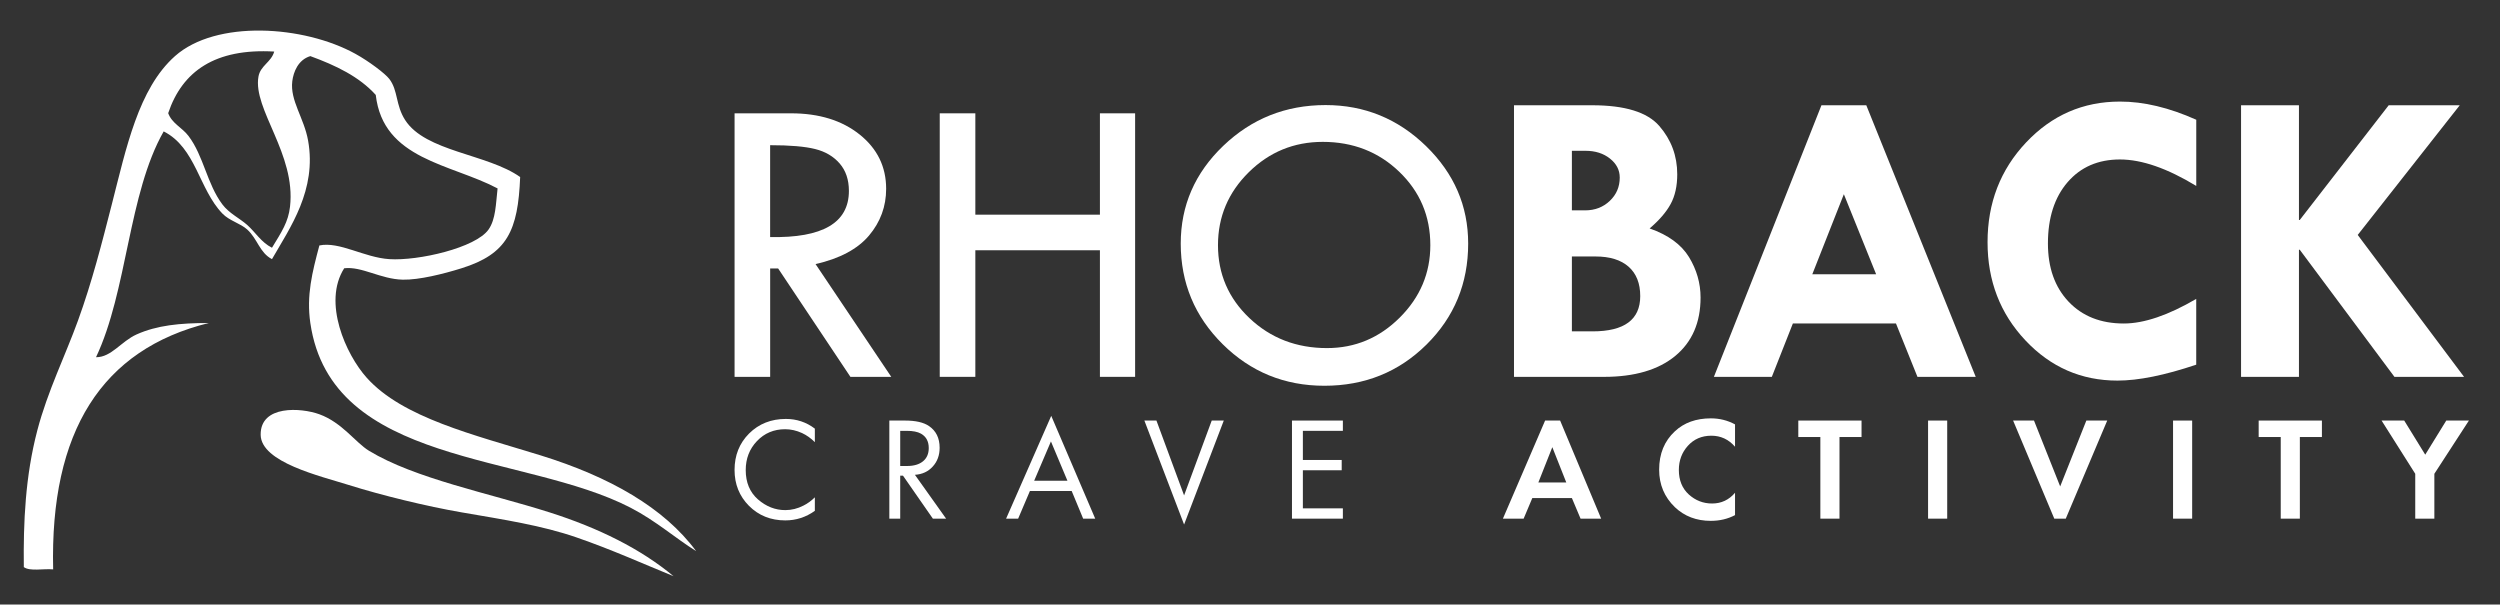 <svg width="244" height="59" viewBox="0 0 244 59" fill="none" xmlns="http://www.w3.org/2000/svg">
<rect x="0" y="0" width="244" height="59" fill="#333333" stroke="none"/>
<path d="M52.75 44.44C46.274 42.436 39.303 40.784 35.794 36.869C33.754 34.595 31.471 29.516 33.593 26.184C35.303 25.973 37.158 27.252 39.318 27.296C40.908 27.328 43.273 26.736 45.04 26.184C49.517 24.786 50.556 22.519 50.768 17.278C47.564 15.011 41.529 14.817 39.539 11.713C38.599 10.247 38.863 8.834 37.997 7.705C37.584 7.17 36.003 5.978 34.692 5.256C29.636 2.464 21.08 1.919 17.078 5.477C13.501 8.659 12.322 14.459 10.912 19.948C9.948 23.711 8.978 27.532 7.607 31.302C6.388 34.67 4.639 38.197 3.646 41.991C2.469 46.471 2.272 50.982 2.325 55.348C2.919 55.788 4.247 55.481 5.188 55.572C4.863 42.107 9.933 34.098 20.38 31.525C17.537 31.525 15.307 31.756 13.335 32.639C11.834 33.31 10.862 34.882 9.371 34.864C12.437 28.393 12.514 18.898 15.976 12.825C19.122 14.42 19.413 18.46 21.703 20.839C22.384 21.549 23.459 21.794 24.125 22.398C25.145 23.324 25.333 24.664 26.545 25.292C28.316 22.21 30.933 18.543 30.069 13.715C29.675 11.507 28.294 9.814 28.527 7.927C28.64 7.019 29.102 5.833 30.288 5.477C32.77 6.382 35.06 7.479 36.674 9.264C37.396 15.585 43.987 15.972 48.564 18.39C48.391 19.914 48.389 21.391 47.684 22.398C46.435 24.188 40.816 25.477 37.997 25.292C35.532 25.131 33.136 23.548 31.171 23.956C30.471 26.583 29.896 28.828 30.288 31.525C32.333 45.551 51.15 44.158 61.556 49.559C64.058 50.858 65.898 52.514 67.942 53.789C64.813 49.554 59.507 46.531 52.75 44.44ZM28.306 20.172C28.138 21.661 27.495 22.624 26.545 24.18C25.499 23.657 24.941 22.68 24.125 21.953C23.37 21.286 22.352 20.817 21.703 19.948C20.197 17.942 19.88 15.228 18.398 13.27C17.77 12.441 16.779 12.054 16.416 11.044C17.792 6.944 21.006 4.702 26.764 5.032C26.475 6.076 25.415 6.392 25.225 7.481C24.666 10.668 28.898 15.023 28.306 20.172Z" fill="white"/>
<path d="M65.739 56.237C62.788 55.036 59.721 53.644 56.271 52.453C52.88 51.28 49.216 50.724 45.041 50.004C41.663 49.422 37.233 48.343 34.031 47.333C31.286 46.467 25.472 45.13 25.441 42.435C25.407 39.509 29.388 39.786 31.166 40.431C33.389 41.236 34.7 43.196 36.011 43.994C40.492 46.718 47.78 48.145 53.625 50.004C58.422 51.529 62.54 53.572 65.739 56.237Z" fill="white"/>
<path d="M79.529 41.835V43.155C79.146 42.773 78.73 42.476 78.28 42.266C77.735 42.017 77.184 41.892 76.629 41.892C75.529 41.892 74.61 42.28 73.874 43.055C73.146 43.821 72.783 44.763 72.783 45.883C72.783 47.088 73.18 48.04 73.974 48.739C74.778 49.438 75.668 49.787 76.644 49.787C77.256 49.787 77.85 49.639 78.424 49.342C78.826 49.141 79.194 48.873 79.529 48.538V49.858C78.658 50.48 77.696 50.791 76.644 50.791C75.228 50.791 74.046 50.318 73.099 49.37C72.161 48.423 71.692 47.256 71.692 45.868C71.692 44.443 72.166 43.256 73.113 42.309C74.07 41.361 75.266 40.888 76.701 40.888C77.754 40.888 78.696 41.203 79.529 41.835Z" fill="white"/>
<path d="M86.799 41.046H88.335C89.368 41.046 90.143 41.223 90.66 41.577C91.359 42.046 91.708 42.754 91.708 43.701C91.708 44.438 91.483 45.05 91.033 45.538C90.593 46.026 90.014 46.294 89.296 46.342L92.339 50.62H91.048L88.134 46.428H87.861V50.62H86.799V41.046ZM87.861 42.05V45.481H88.536C89.196 45.481 89.713 45.328 90.086 45.022C90.459 44.715 90.646 44.285 90.646 43.73C90.646 43.079 90.392 42.61 89.885 42.323C89.56 42.142 89.1 42.05 88.507 42.05H87.861Z" fill="white"/>
<path d="M105.716 50.62L104.596 47.921H100.52L99.371 50.62H98.195L102.601 40.587L106.893 50.62H105.716ZM100.936 46.917H104.18L102.572 43.084L100.936 46.917Z" fill="white"/>
<path d="M111.691 41.046H112.868L115.567 48.352L118.265 41.046H119.442L115.567 51.194L111.691 41.046Z" fill="white"/>
<path d="M131.064 41.046V42.05H127.16V44.893H130.949V45.897H127.16V49.615H131.064V50.62H126.097V41.046H131.064Z" fill="white"/>
<path d="M154.262 50.62L153.416 48.61H149.554L148.707 50.62H146.684L150.803 41.046H152.268L156.272 50.62H154.262ZM150.143 47.089H152.87L151.506 43.644L150.143 47.089Z" fill="white"/>
<path d="M169.339 48.094V50.276C168.631 50.649 167.841 50.835 166.971 50.835C165.574 50.835 164.406 50.391 163.469 49.501C162.445 48.515 161.933 47.295 161.933 45.84C161.933 44.29 162.445 43.041 163.469 42.094C164.368 41.252 165.541 40.831 166.985 40.831C167.827 40.831 168.612 41.027 169.339 41.42V43.601C168.717 42.884 167.947 42.525 167.028 42.525C166.091 42.525 165.325 42.855 164.732 43.515C164.148 44.166 163.856 44.95 163.856 45.869C163.856 46.874 164.182 47.673 164.833 48.266C165.483 48.85 166.239 49.142 167.1 49.142C168 49.142 168.746 48.792 169.339 48.094Z" fill="white"/>
<path d="M181.686 42.653H179.534V50.62H177.667V42.653H175.515V41.046H181.686V42.653Z" fill="white"/>
<path d="M188.18 41.046H190.047V50.62H188.18V41.046Z" fill="white"/>
<path d="M196.479 41.046H198.518L201.073 47.476L203.627 41.046H205.666L201.619 50.62H200.498L196.479 41.046Z" fill="white"/>
<path d="M212.09 41.046H213.955V50.62H212.09V41.046Z" fill="white"/>
<path d="M226.618 42.653H224.465V50.62H222.6V42.653H220.446V41.046H226.618V42.653Z" fill="white"/>
<path d="M235.728 50.62V46.242L232.441 41.046H234.651L236.703 44.376L238.756 41.046H240.966L237.593 46.242V50.62H235.728Z" fill="white"/>
<path d="M218.727 10.274H224.378V21.469H224.457L233.137 10.274H240.071L230.113 22.931L240.492 36.782H233.698L224.457 24.376H224.378V36.782H218.727V10.274Z" fill="white"/>
<path d="M214.355 11.687V18.147C211.519 16.425 209.036 15.564 206.907 15.564C204.779 15.564 203.073 16.303 201.795 17.784C200.519 19.266 199.878 21.258 199.878 23.76C199.878 26.129 200.55 28.023 201.894 29.444C203.239 30.864 205.036 31.574 207.284 31.574C209.255 31.574 211.61 30.774 214.352 29.172V35.592C211.278 36.628 208.714 37.146 206.665 37.146C203.136 37.146 200.141 35.838 197.68 33.221C195.216 30.604 193.985 27.411 193.985 23.641C193.985 19.805 195.238 16.559 197.75 13.9C200.258 11.242 203.311 9.914 206.904 9.914C209.224 9.909 211.706 10.503 214.355 11.687Z" fill="white"/>
<path d="M177.773 10.274H182.151L192.831 36.782H187.144L185.047 31.572H174.984L172.93 36.782H167.276L177.773 10.274ZM179.961 18.955L176.881 26.767H183.11L179.961 18.955Z" fill="white"/>
<path d="M147.766 10.274H155.403C158.592 10.274 160.775 10.946 161.944 12.291C163.113 13.636 163.699 15.209 163.699 17.011C163.699 18.154 163.486 19.12 163.059 19.905C162.634 20.694 161.948 21.489 161.003 22.296C162.814 22.929 164.094 23.863 164.847 25.093C165.598 26.326 165.975 27.642 165.975 29.043C165.975 31.48 165.149 33.38 163.502 34.741C161.852 36.101 159.533 36.782 156.541 36.782H147.766V10.274ZM153.416 14.716V20.531H154.708C155.662 20.531 156.464 20.224 157.113 19.609C157.763 18.994 158.087 18.235 158.087 17.33C158.087 16.6 157.77 15.982 157.133 15.477C156.495 14.971 155.702 14.718 154.746 14.718H153.416V14.716ZM153.416 25.032V32.341H155.441C158.538 32.341 160.087 31.193 160.087 28.899C160.087 27.659 159.709 26.703 158.956 26.035C158.201 25.366 157.123 25.032 155.72 25.032H153.416Z" fill="white"/>
<path d="M115.24 23.77C115.24 20.059 116.624 16.878 119.394 14.229C122.162 11.58 125.49 10.255 129.376 10.255C133.17 10.255 136.438 11.59 139.181 14.258C141.923 16.929 143.294 20.098 143.294 23.77C143.294 27.657 141.94 30.942 139.232 33.625C136.523 36.308 133.199 37.65 129.259 37.65C125.371 37.65 122.064 36.298 119.337 33.596C116.604 30.891 115.24 27.615 115.24 23.77ZM139.6 23.931C139.6 21.092 138.587 18.704 136.564 16.761C134.541 14.818 132.051 13.847 129.097 13.847C126.288 13.847 123.883 14.835 121.878 16.812C119.875 18.789 118.875 21.16 118.875 23.931C118.875 26.74 119.904 29.118 121.958 31.059C124.015 33.002 126.533 33.973 129.516 33.973C132.259 33.973 134.625 32.98 136.614 30.998C138.604 29.016 139.6 26.66 139.6 23.931Z" fill="white"/>
<path d="M91.719 11.06H95.193V20.952H107.352V11.06H110.787V36.78H107.352V24.425H95.193V36.78H91.719V11.06Z" fill="white"/>
<path d="M71.692 11.06H77.203C79.945 11.06 82.177 11.751 83.902 13.13C85.626 14.509 86.488 16.275 86.488 18.427C86.488 20.149 85.93 21.669 84.816 22.99C83.7 24.308 81.961 25.237 79.599 25.775L86.988 36.782H83.002L75.947 26.203H75.168V36.782H71.694V11.06H71.692ZM75.165 14.171V23.136C80.289 23.243 82.853 21.742 82.853 18.634C82.853 17.544 82.552 16.652 81.954 15.959C81.354 15.266 80.556 14.794 79.558 14.546C78.562 14.295 77.097 14.171 75.165 14.171Z" fill="white"/>
</svg>
